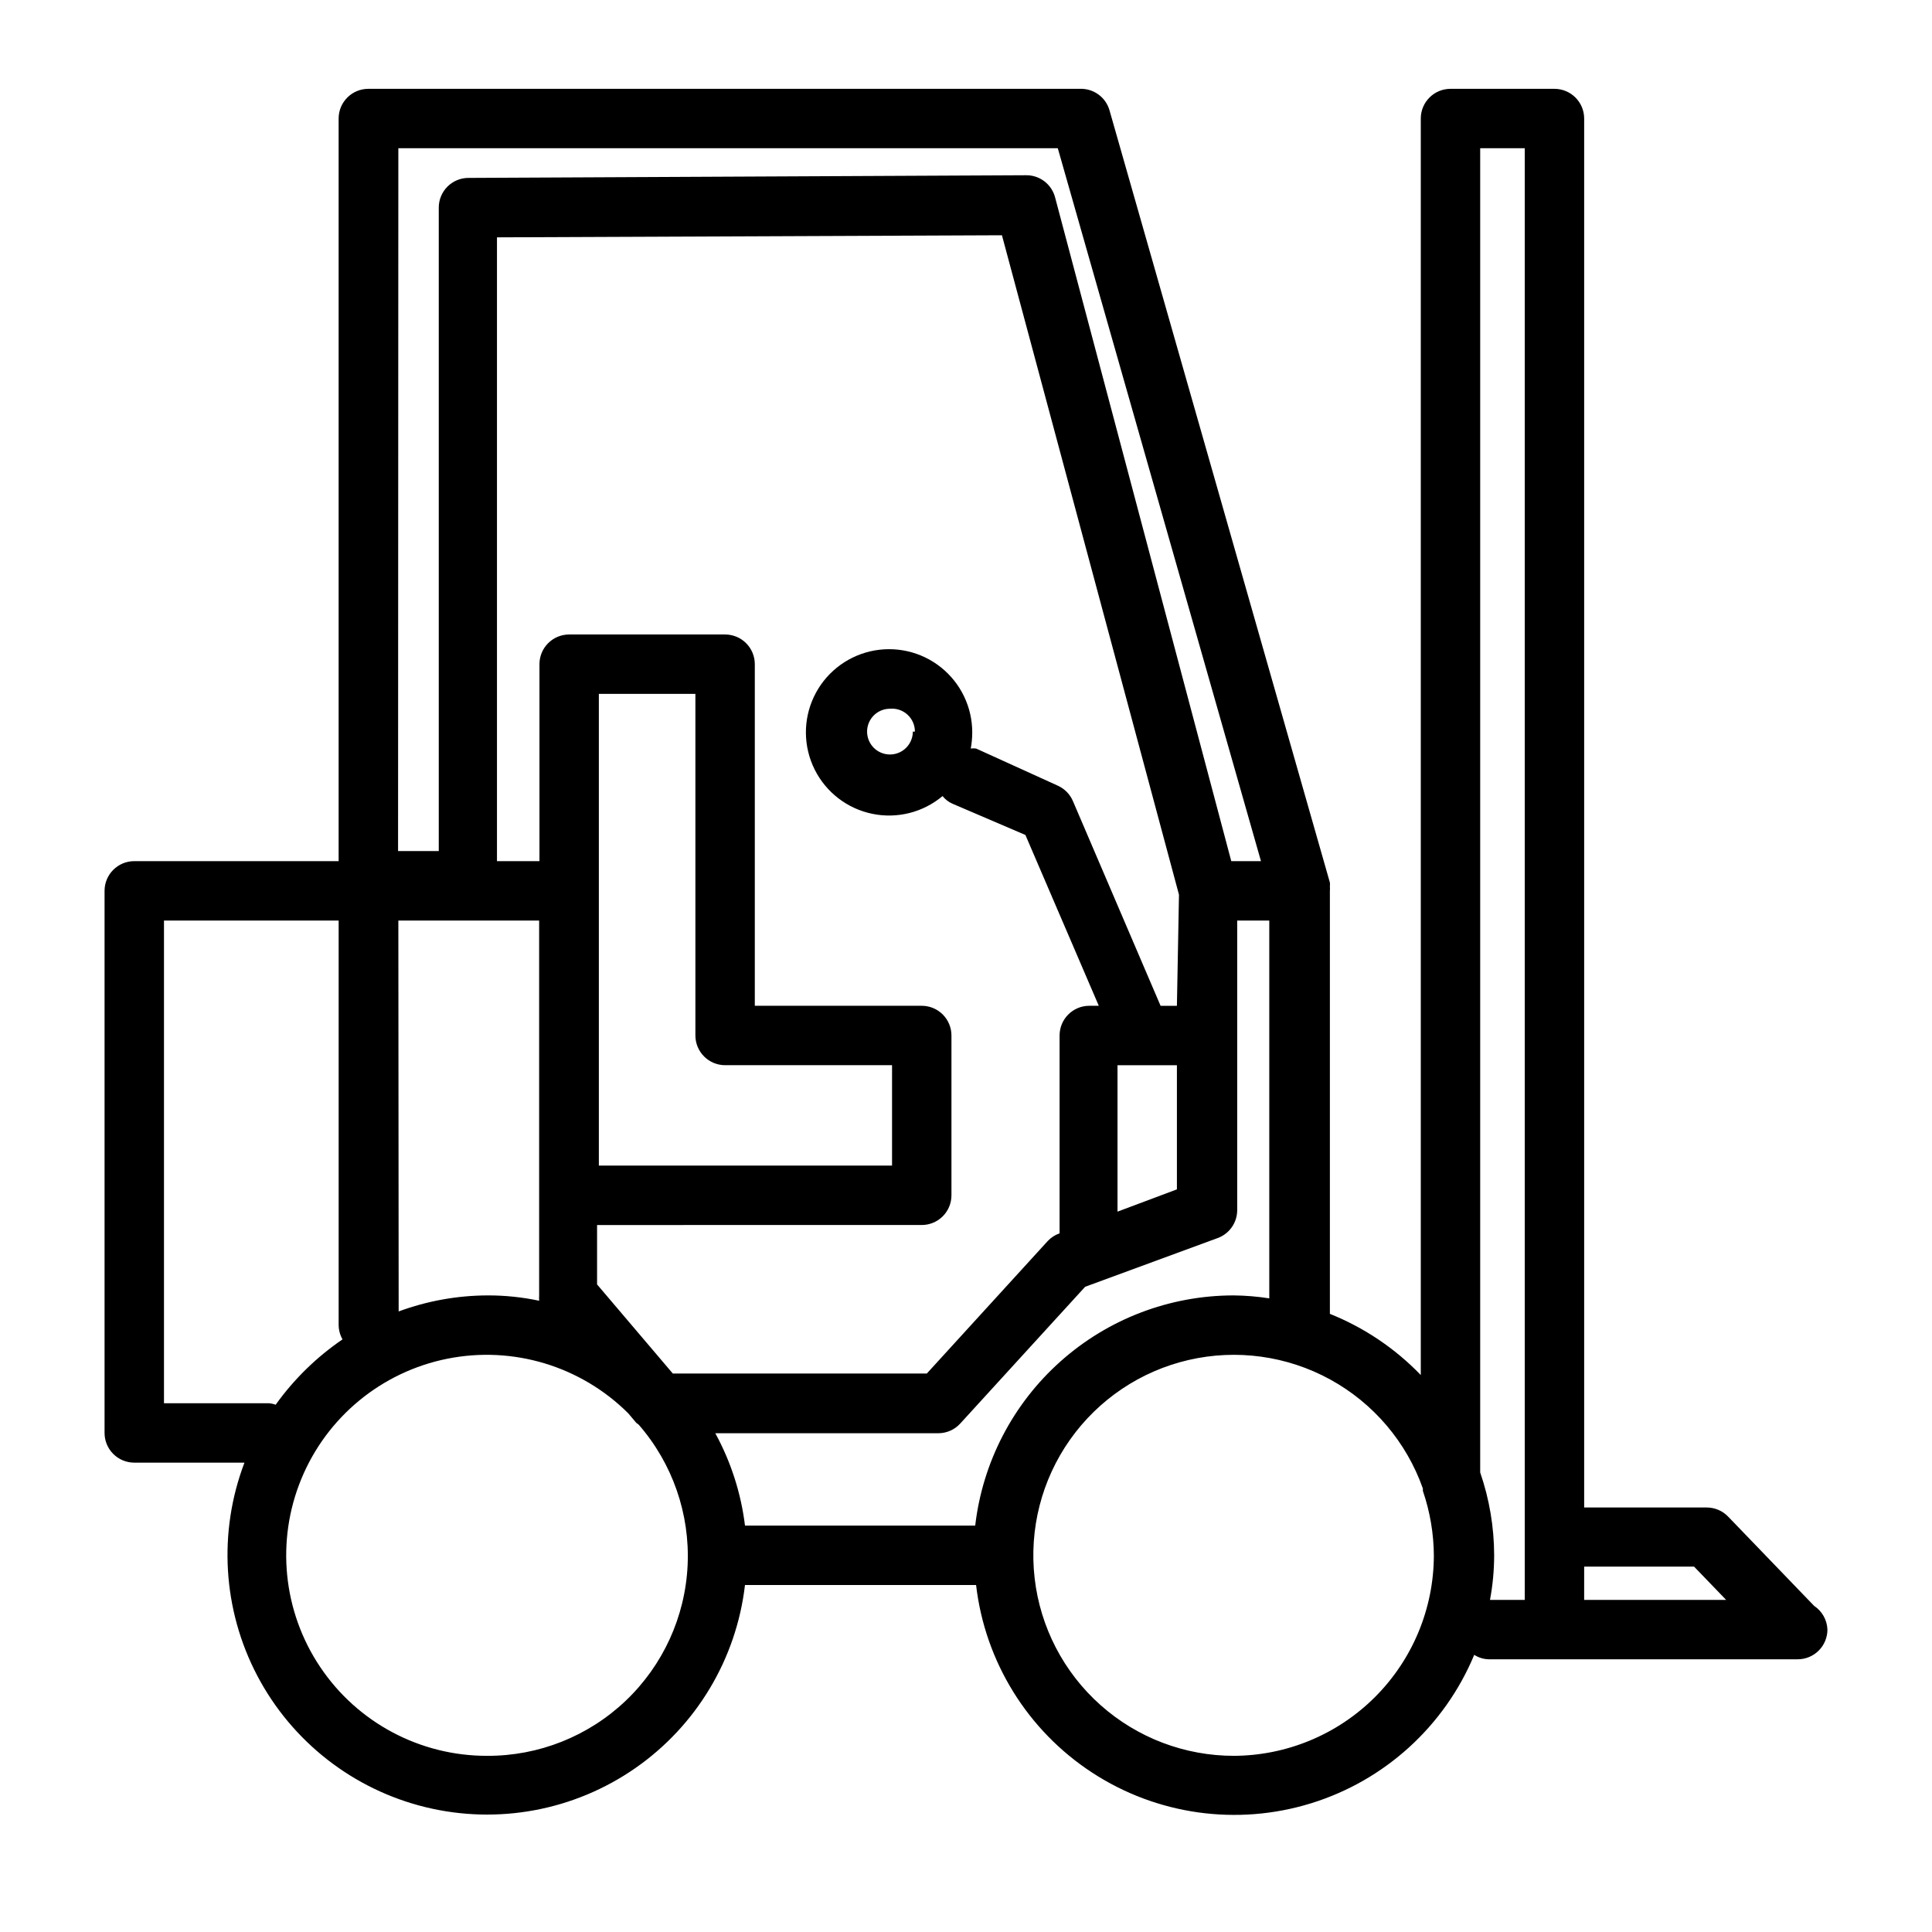 <?xml version="1.0" encoding="UTF-8"?>
<!-- Uploaded to: ICON Repo, www.svgrepo.com, Generator: ICON Repo Mixer Tools -->
<svg fill="#000000" width="800px" height="800px" version="1.1" viewBox="144 144 512 512" xmlns="http://www.w3.org/2000/svg">
 <path d="m624.75 569.56-22.75-23.617c-1.48-1.551-3.527-2.43-5.668-2.441h-32.512v-368.09c0-2.09-0.832-4.09-2.309-5.566-1.473-1.477-3.477-2.305-5.566-2.305h-27.551c-4.348 0-7.871 3.523-7.871 7.871v332.99-0.004c-6.793-7.047-15.004-12.574-24.09-16.215v-112.1c0.039-0.367 0.039-0.734 0-1.102 0.039-0.367 0.039-0.734 0-1.102l-58.41-204.67c-1.008-3.477-4.258-5.812-7.871-5.668h-188.54c-4.348 0-7.871 3.523-7.871 7.871v196.8h-54.16c-4.348 0-7.871 3.523-7.871 7.871v143.66c0 2.09 0.828 4.09 2.305 5.566s3.477 2.305 5.566 2.305h29.203c-7.012 18.438-5.773 39 3.398 56.465 9.176 17.465 25.406 30.148 44.566 34.832 19.164 4.688 39.414 0.922 55.613-10.34 16.195-11.258 26.781-28.93 29.066-48.523h61.246c2.363 20.332 13.652 38.559 30.797 49.738 17.145 11.18 38.375 14.156 57.934 8.117 19.559-6.035 35.418-20.457 43.281-39.355 1.152 0.742 2.488 1.152 3.859 1.18h81.867c2.09 0 4.09-0.828 5.566-2.305 1.477-1.477 2.309-3.477 2.309-5.566-0.094-2.551-1.414-4.894-3.543-6.297zm-153.9-82.262c-16.898 0.02-33.199 6.246-45.809 17.492-12.609 11.246-20.652 26.73-22.602 43.516h-61.008c-1.051-8.586-3.723-16.895-7.871-24.484h59.039c2.211 0.016 4.324-0.898 5.828-2.519l33.141-36.289 35.109-12.91c3.117-1.125 5.191-4.086 5.195-7.398v-76.754h8.5v100.13c-3.152-0.496-6.336-0.758-9.523-0.785zm-30.699-61.008h15.742v32.906l-15.742 5.902zm15.742-15.742h-4.328l-23.223-54.238-0.004-0.004c-0.773-1.82-2.207-3.281-4.012-4.094l-21.648-9.84c-0.469-0.074-0.949-0.074-1.418 0 0.254-1.375 0.383-2.773 0.395-4.172 0.035-6.746-3.019-13.137-8.297-17.348-5.273-4.207-12.184-5.766-18.754-4.234-6.57 1.535-12.078 5.992-14.945 12.098-2.867 6.109-2.777 13.191 0.238 19.227 3.019 6.035 8.633 10.355 15.242 11.723 6.606 1.371 13.477-0.359 18.645-4.699 0.707 0.895 1.629 1.598 2.676 2.047l19.285 8.266 19.445 45.266h-2.519c-4.348 0-7.871 3.523-7.871 7.871v52.43c-1.199 0.418-2.281 1.121-3.148 2.047l-32.039 35.109h-67.309l-20.074-23.617v-15.742l86.043-0.004c2.086 0 4.09-0.828 5.566-2.305 1.477-1.477 2.305-3.477 2.305-5.566v-42.352c0-2.086-0.828-4.09-2.305-5.566-1.477-1.477-3.481-2.305-5.566-2.305h-44.242v-90.527c0-2.09-0.828-4.09-2.305-5.566-1.477-1.477-3.477-2.305-5.566-2.305h-41.328c-4.348 0-7.871 3.523-7.871 7.871v52.191h-11.258v-165.31l133.82-0.551 46.918 174.76zm-69.98-72.66-0.004-0.004c0 2.453-1.477 4.664-3.742 5.602-2.262 0.938-4.871 0.418-6.606-1.312-1.73-1.734-2.25-4.344-1.312-6.606 0.938-2.266 3.148-3.742 5.602-3.742 1.699-0.156 3.387 0.414 4.644 1.566 1.262 1.156 1.973 2.785 1.965 4.492zm-49.754 88.402h44.242v26.609l-77.699-0.004v-125.01h25.586v90.527c0 2.09 0.828 4.09 2.305 5.566 1.477 1.477 3.481 2.309 5.566 2.309zm-86.594-38.336h37.312v99.344h0.004c-0.039 0.469-0.039 0.945 0 1.414-4.477-0.949-9.043-1.426-13.621-1.414-8.059 0.02-16.055 1.457-23.613 4.25zm0-204.67h174.76l53.844 188.93h-7.871l-46.68-175.87c-0.918-3.566-4.188-6.019-7.871-5.902l-147.6 0.707c-4.348 0-7.871 3.527-7.871 7.875v170.51h-10.785zm-34.32 332.59h-27.789v-127.92h46.289v107.22c0.016 1.324 0.367 2.625 1.023 3.777-6.875 4.688-12.871 10.551-17.715 17.32-0.582-0.215-1.191-0.348-1.809-0.395zm57.859 93.441c-17.75 0.043-34.352-8.785-44.242-23.523-9.895-14.734-11.773-33.441-5.012-49.852 6.758-16.414 21.27-28.367 38.672-31.859 17.406-3.492 35.402 1.938 47.973 14.469l2.125 2.519 0.629 0.473h0.004c8.965 10.293 13.609 23.652 12.969 37.293-0.645 13.637-6.527 26.5-16.426 35.902-9.895 9.406-23.039 14.629-36.691 14.578zm197.98 0c-13.059 0.027-25.668-4.758-35.426-13.438-9.758-8.68-15.977-20.648-17.469-33.621-1.496-12.973 1.84-26.043 9.367-36.711 7.531-10.672 18.723-18.195 31.445-21.137 12.727-2.941 26.086-1.098 37.535 5.184 11.449 6.285 20.184 16.562 24.535 28.875v0.629c1.895 5.523 2.879 11.32 2.914 17.16-0.043 14.074-5.656 27.555-15.617 37.5-9.957 9.941-23.449 15.535-37.52 15.559zm65.18-75.098v-350.94h11.809v384.71h-9.211c0.73-3.894 1.098-7.848 1.105-11.809-0.016-7.477-1.266-14.898-3.703-21.965zm27.551 33.77 0.004-8.816h29.125l8.5 8.816z"/>
</svg>